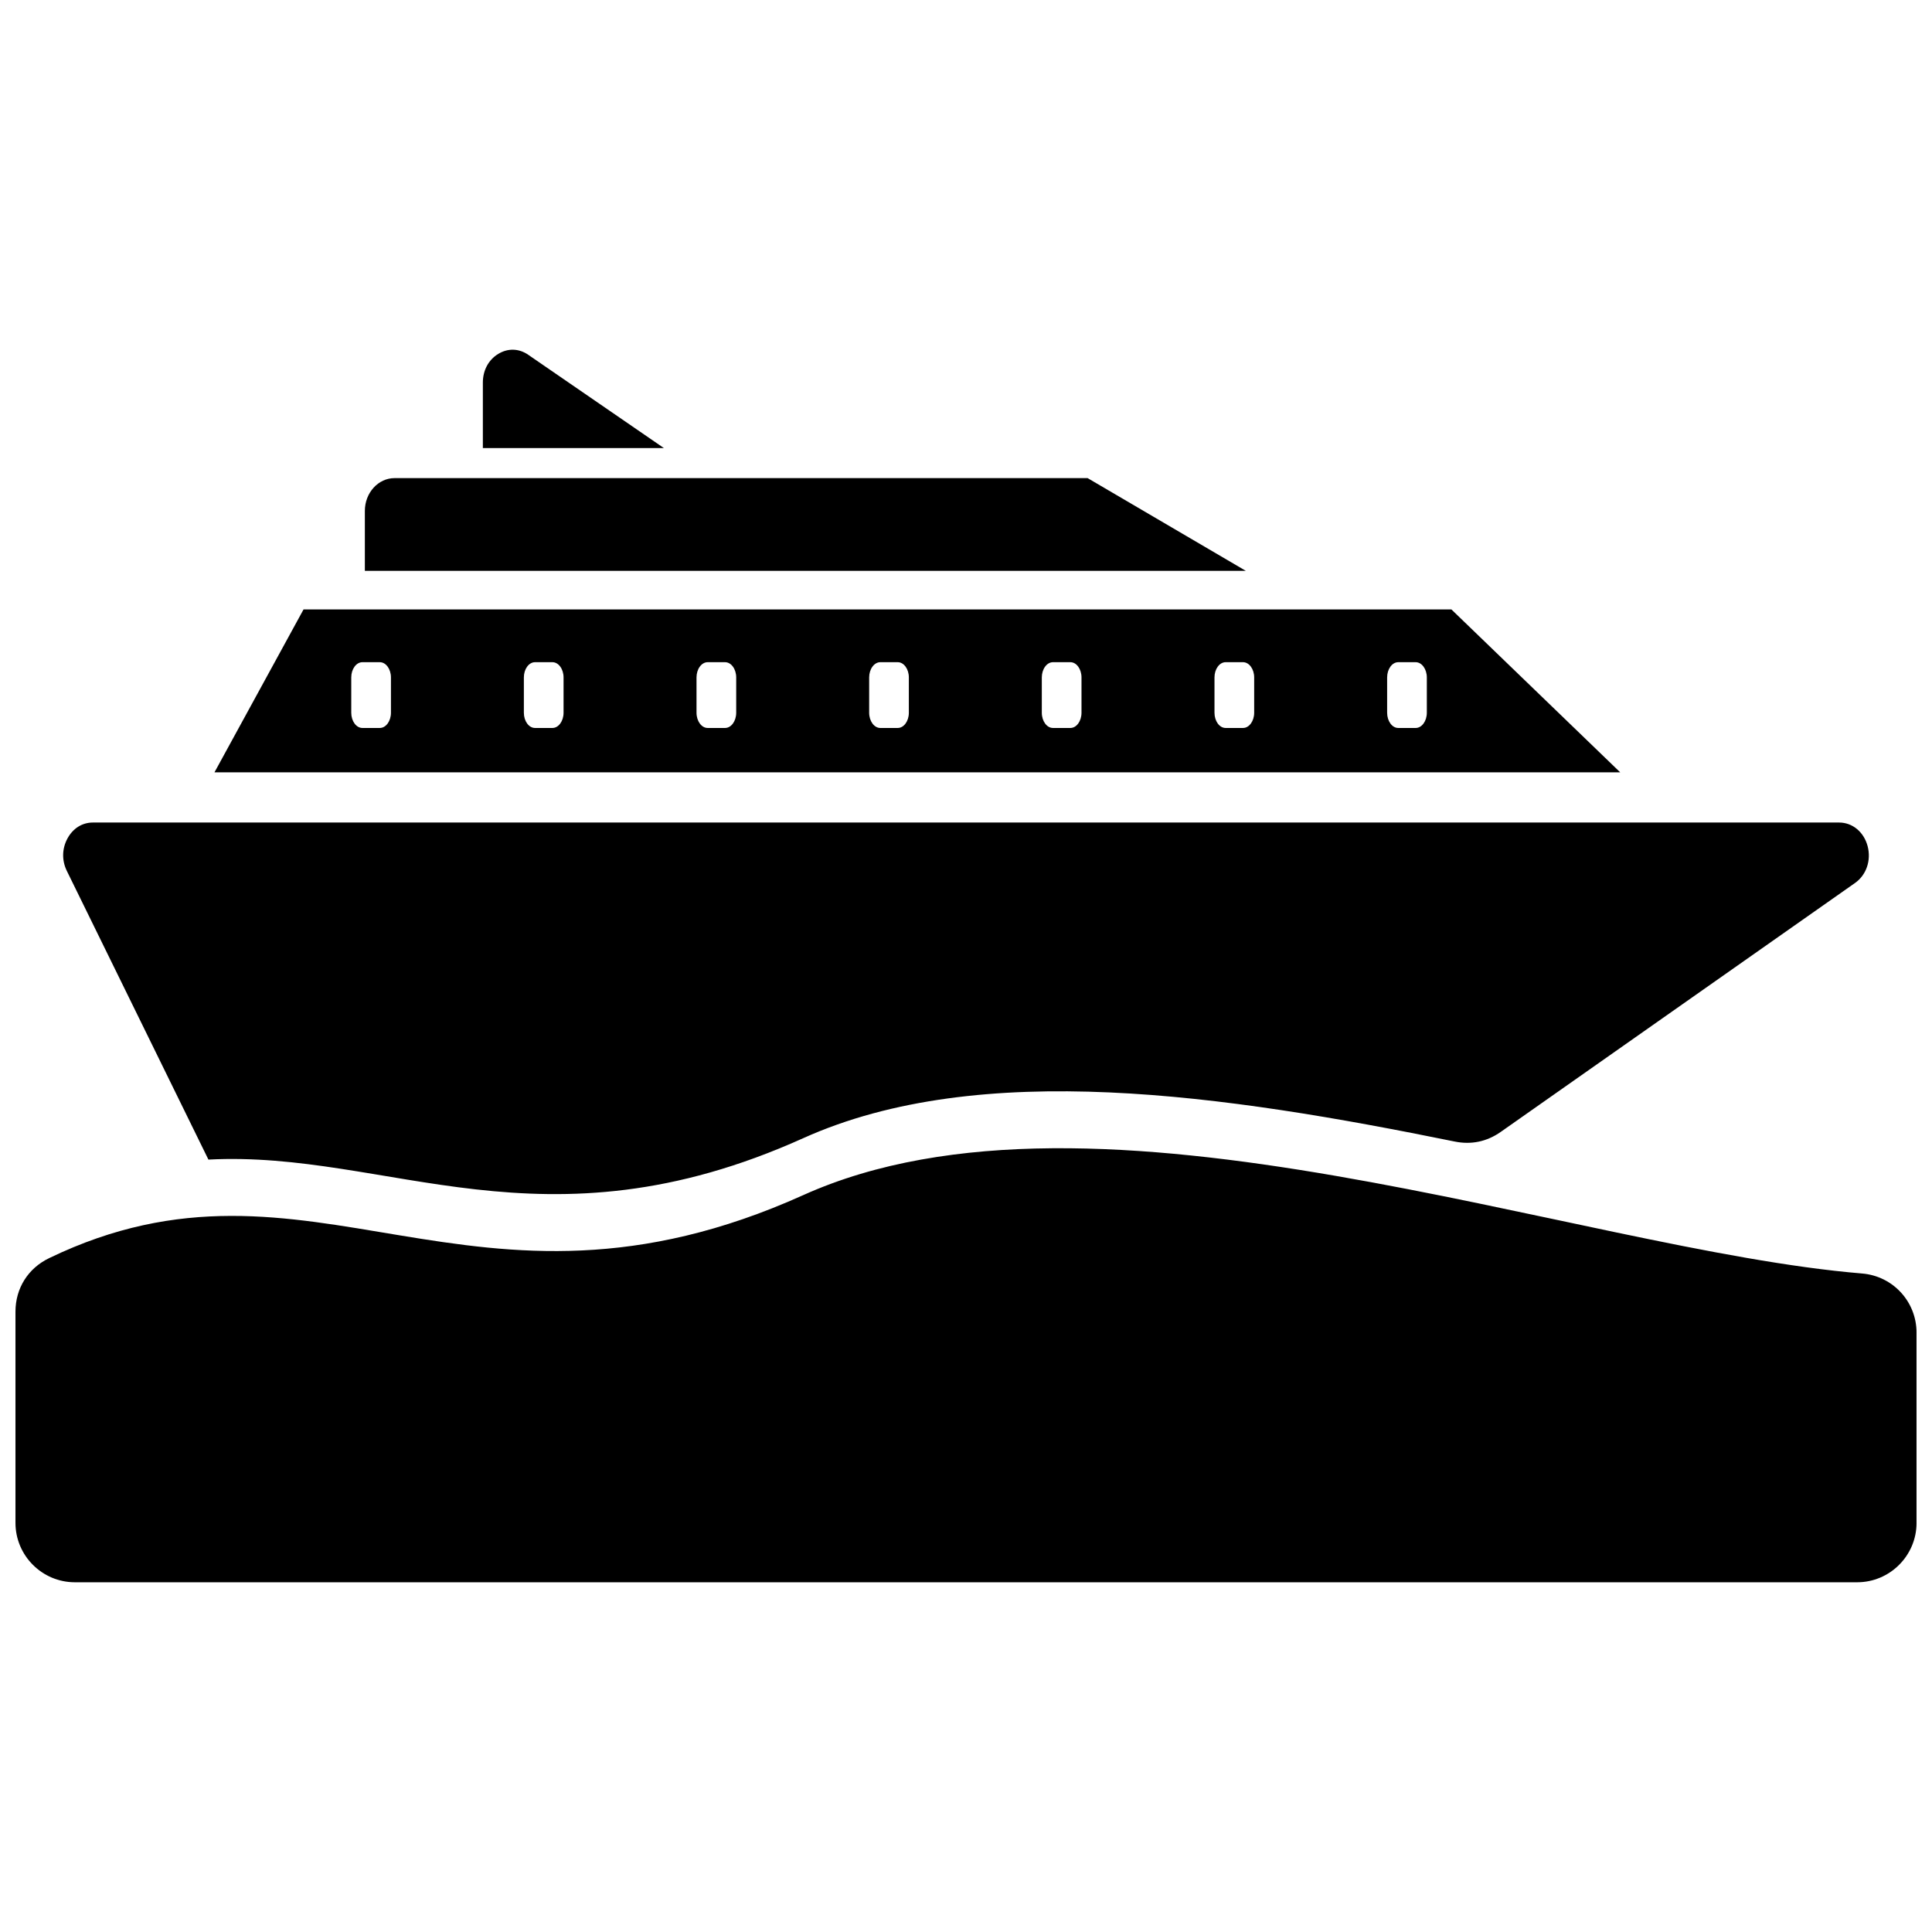 <?xml version="1.0" encoding="UTF-8"?>
<!-- The Best Svg Icon site in the world: iconSvg.co, Visit us! https://iconsvg.co -->
<svg width="800px" height="800px" version="1.1" viewBox="144 144 512 512" xmlns="http://www.w3.org/2000/svg">
 <defs>
  <clipPath id="a">
   <path d="m148.09 236h503.81v328h-503.81z"/>
  </clipPath>
 </defs>
 <g clip-path="url(#a)">
  <path d="m168.63 361.98h462.75c3.551 0 6.559 2.496 7.559 6.258 0.992 3.762-0.34 7.652-3.328 9.754l-93.914 65.984c-3.676 2.574-7.793 3.441-12.195 2.543-60.766-12.367-125.68-22.043-172.65-0.883-69.086 31.117-109.79 3.164-157.62 5.668l-37.52-76.5c-1.355-2.769-1.301-5.879 0.156-8.582 1.465-2.707 3.914-4.242 6.762-4.242zm55.82-56.48h304.18l44.746 43.18h-372.54l23.609-43.18zm24.113-34.793h183.67l41.918 24.57h-233.46v-15.887c0-4.785 3.535-8.684 7.871-8.684zm-91.566 206.72c69.668-33.613 111.59 23.059 199.86-16.703 77.777-35.039 204.72 14.453 280.61 20.766 8.188 0.676 14.438 7.469 14.438 15.688v50.398c0 8.676-7.07 15.742-15.742 15.742h-472.32c-8.676 0-15.742-7.07-15.742-15.742v-55.969c0-6.188 3.328-11.492 8.902-14.176zm127-239.4 35.938 24.711h-47.973v-17.344c0-3.234 1.488-6.023 4.055-7.59 2.566-1.574 5.488-1.496 7.981 0.219zm-43.957 81.461h4.613c1.621 0 2.953 1.812 2.953 4.039v9.352c0 2.227-1.332 4.039-2.953 4.039h-4.613c-1.629 0-2.953-1.812-2.953-4.039v-9.352c0-2.227 1.324-4.039 2.953-4.039zm274.51 0h4.621c1.621 0 2.953 1.812 2.953 4.039v9.352c0 2.227-1.332 4.039-2.953 4.039h-4.621c-1.621 0-2.945-1.812-2.945-4.039v-9.352c0-2.227 1.324-4.039 2.945-4.039zm-45.754 0h4.621c1.621 0 2.953 1.812 2.953 4.039v9.352c0 2.227-1.332 4.039-2.953 4.039h-4.621c-1.621 0-2.945-1.812-2.945-4.039v-9.352c0-2.227 1.324-4.039 2.945-4.039zm-45.754 0h4.621c1.621 0 2.945 1.812 2.945 4.039v9.352c0 2.227-1.324 4.039-2.945 4.039h-4.621c-1.621 0-2.953-1.812-2.953-4.039v-9.352c0-2.227 1.332-4.039 2.953-4.039zm-45.754 0h4.621c1.621 0 2.945 1.812 2.945 4.039v9.352c0 2.227-1.324 4.039-2.945 4.039h-4.621c-1.621 0-2.953-1.812-2.953-4.039v-9.352c0-2.227 1.332-4.039 2.953-4.039zm-45.754 0h4.613c1.629 0 2.953 1.812 2.953 4.039v9.352c0 2.227-1.324 4.039-2.953 4.039h-4.613c-1.621 0-2.953-1.812-2.953-4.039v-9.352c0-2.227 1.332-4.039 2.953-4.039zm-45.754 0h4.613c1.629 0 2.953 1.812 2.953 4.039v9.352c0 2.227-1.324 4.039-2.953 4.039h-4.613c-1.629 0-2.953-1.812-2.953-4.039v-9.352c0-2.227 1.324-4.039 2.953-4.039z" fill-rule="evenodd"/>
 </g>
</svg>